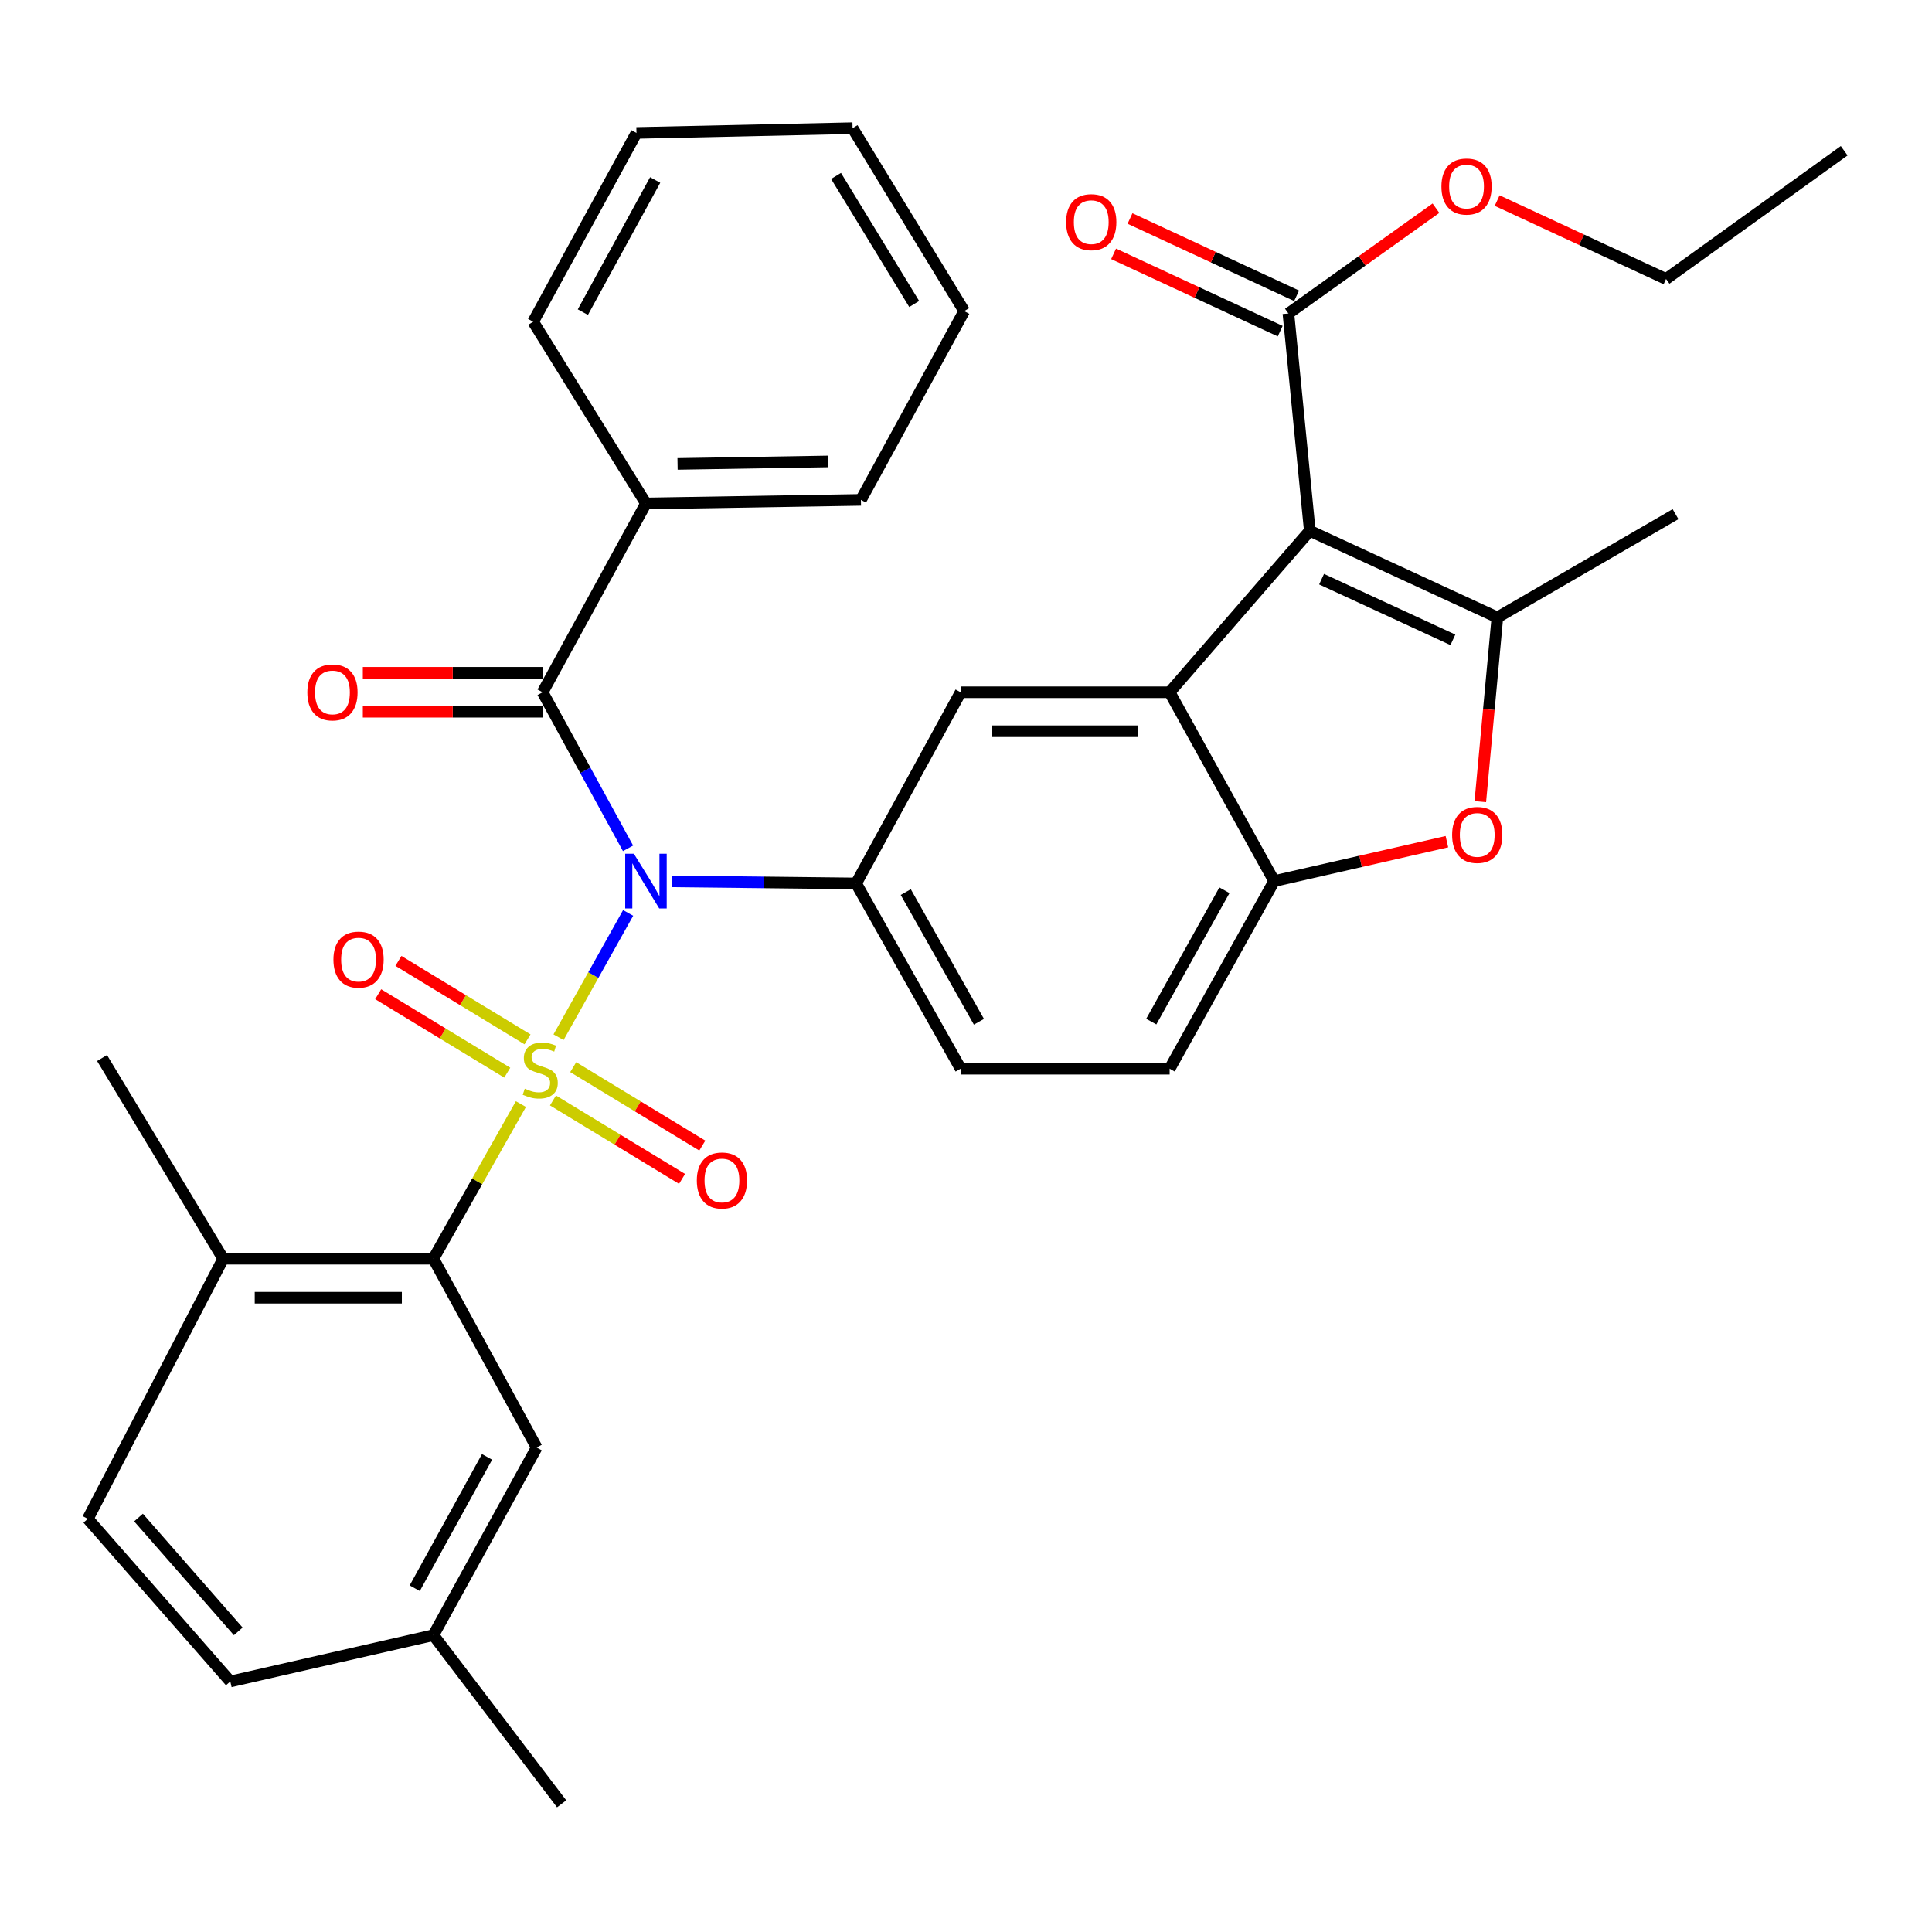 <?xml version='1.0' encoding='iso-8859-1'?>
<svg version='1.1' baseProfile='full'
              xmlns='http://www.w3.org/2000/svg'
                      xmlns:rdkit='http://www.rdkit.org/xml'
                      xmlns:xlink='http://www.w3.org/1999/xlink'
                  xml:space='preserve'
width='1000px' height='1000px' viewBox='0 0 1000 1000'>
<!-- END OF HEADER -->
<rect style='opacity:1.0;fill:#FFFFFF;stroke:none' width='1000' height='1000' x='0' y='0'> </rect>
<path class='bond-0' d='M 289.1,536.859 L 307.111,504.693' style='fill:none;fill-rule:evenodd;stroke:#CCCC00;stroke-width:6px;stroke-linecap:butt;stroke-linejoin:miter;stroke-opacity:1' />
<path class='bond-0' d='M 307.111,504.693 L 325.122,472.526' style='fill:none;fill-rule:evenodd;stroke:#0000FF;stroke-width:6px;stroke-linecap:butt;stroke-linejoin:miter;stroke-opacity:1' />
<path class='bond-4' d='M 269.618,571.467 L 246.97,611.493' style='fill:none;fill-rule:evenodd;stroke:#CCCC00;stroke-width:6px;stroke-linecap:butt;stroke-linejoin:miter;stroke-opacity:1' />
<path class='bond-4' d='M 246.97,611.493 L 224.323,651.519' style='fill:none;fill-rule:evenodd;stroke:#000000;stroke-width:6px;stroke-linecap:butt;stroke-linejoin:miter;stroke-opacity:1' />
<path class='bond-11' d='M 286.219,569.59 L 319.627,589.891' style='fill:none;fill-rule:evenodd;stroke:#CCCC00;stroke-width:6px;stroke-linecap:butt;stroke-linejoin:miter;stroke-opacity:1' />
<path class='bond-11' d='M 319.627,589.891 L 353.034,610.192' style='fill:none;fill-rule:evenodd;stroke:#FF0000;stroke-width:6px;stroke-linecap:butt;stroke-linejoin:miter;stroke-opacity:1' />
<path class='bond-11' d='M 296.696,552.348 L 330.104,572.649' style='fill:none;fill-rule:evenodd;stroke:#CCCC00;stroke-width:6px;stroke-linecap:butt;stroke-linejoin:miter;stroke-opacity:1' />
<path class='bond-11' d='M 330.104,572.649 L 363.512,592.95' style='fill:none;fill-rule:evenodd;stroke:#FF0000;stroke-width:6px;stroke-linecap:butt;stroke-linejoin:miter;stroke-opacity:1' />
<path class='bond-12' d='M 273.035,537.967 L 239.633,517.663' style='fill:none;fill-rule:evenodd;stroke:#CCCC00;stroke-width:6px;stroke-linecap:butt;stroke-linejoin:miter;stroke-opacity:1' />
<path class='bond-12' d='M 239.633,517.663 L 206.23,497.359' style='fill:none;fill-rule:evenodd;stroke:#FF0000;stroke-width:6px;stroke-linecap:butt;stroke-linejoin:miter;stroke-opacity:1' />
<path class='bond-12' d='M 262.555,555.208 L 229.153,534.903' style='fill:none;fill-rule:evenodd;stroke:#CCCC00;stroke-width:6px;stroke-linecap:butt;stroke-linejoin:miter;stroke-opacity:1' />
<path class='bond-12' d='M 229.153,534.903 L 195.751,514.599' style='fill:none;fill-rule:evenodd;stroke:#FF0000;stroke-width:6px;stroke-linecap:butt;stroke-linejoin:miter;stroke-opacity:1' />
<path class='bond-5' d='M 325.072,439.105 L 302.96,398.708' style='fill:none;fill-rule:evenodd;stroke:#0000FF;stroke-width:6px;stroke-linecap:butt;stroke-linejoin:miter;stroke-opacity:1' />
<path class='bond-5' d='M 302.96,398.708 L 280.848,358.311' style='fill:none;fill-rule:evenodd;stroke:#000000;stroke-width:6px;stroke-linecap:butt;stroke-linejoin:miter;stroke-opacity:1' />
<path class='bond-6' d='M 347.807,456.202 L 395.473,456.737' style='fill:none;fill-rule:evenodd;stroke:#0000FF;stroke-width:6px;stroke-linecap:butt;stroke-linejoin:miter;stroke-opacity:1' />
<path class='bond-6' d='M 395.473,456.737 L 443.138,457.273' style='fill:none;fill-rule:evenodd;stroke:#000000;stroke-width:6px;stroke-linecap:butt;stroke-linejoin:miter;stroke-opacity:1' />
<path class='bond-1' d='M 677.949,274.728 L 605.406,358.311' style='fill:none;fill-rule:evenodd;stroke:#000000;stroke-width:6px;stroke-linecap:butt;stroke-linejoin:miter;stroke-opacity:1' />
<path class='bond-3' d='M 677.949,274.728 L 775.039,319.585' style='fill:none;fill-rule:evenodd;stroke:#000000;stroke-width:6px;stroke-linecap:butt;stroke-linejoin:miter;stroke-opacity:1' />
<path class='bond-3' d='M 684.05,299.772 L 752.013,331.172' style='fill:none;fill-rule:evenodd;stroke:#000000;stroke-width:6px;stroke-linecap:butt;stroke-linejoin:miter;stroke-opacity:1' />
<path class='bond-10' d='M 677.949,274.728 L 666.875,162.249' style='fill:none;fill-rule:evenodd;stroke:#000000;stroke-width:6px;stroke-linecap:butt;stroke-linejoin:miter;stroke-opacity:1' />
<path class='bond-2' d='M 605.406,358.311 L 497.231,358.311' style='fill:none;fill-rule:evenodd;stroke:#000000;stroke-width:6px;stroke-linecap:butt;stroke-linejoin:miter;stroke-opacity:1' />
<path class='bond-2' d='M 589.18,378.487 L 513.458,378.487' style='fill:none;fill-rule:evenodd;stroke:#000000;stroke-width:6px;stroke-linecap:butt;stroke-linejoin:miter;stroke-opacity:1' />
<path class='bond-35' d='M 605.406,358.311 L 659.499,456.051' style='fill:none;fill-rule:evenodd;stroke:#000000;stroke-width:6px;stroke-linecap:butt;stroke-linejoin:miter;stroke-opacity:1' />
<path class='bond-23' d='M 775.039,319.585 L 867.252,266.12' style='fill:none;fill-rule:evenodd;stroke:#000000;stroke-width:6px;stroke-linecap:butt;stroke-linejoin:miter;stroke-opacity:1' />
<path class='bond-36' d='M 775.039,319.585 L 770.621,367.258' style='fill:none;fill-rule:evenodd;stroke:#000000;stroke-width:6px;stroke-linecap:butt;stroke-linejoin:miter;stroke-opacity:1' />
<path class='bond-36' d='M 770.621,367.258 L 766.203,414.931' style='fill:none;fill-rule:evenodd;stroke:#FF0000;stroke-width:6px;stroke-linecap:butt;stroke-linejoin:miter;stroke-opacity:1' />
<path class='bond-13' d='M 224.323,651.519 L 115.531,651.519' style='fill:none;fill-rule:evenodd;stroke:#000000;stroke-width:6px;stroke-linecap:butt;stroke-linejoin:miter;stroke-opacity:1' />
<path class='bond-13' d='M 208.004,671.695 L 131.85,671.695' style='fill:none;fill-rule:evenodd;stroke:#000000;stroke-width:6px;stroke-linecap:butt;stroke-linejoin:miter;stroke-opacity:1' />
<path class='bond-14' d='M 224.323,651.519 L 277.788,749.247' style='fill:none;fill-rule:evenodd;stroke:#000000;stroke-width:6px;stroke-linecap:butt;stroke-linejoin:miter;stroke-opacity:1' />
<path class='bond-15' d='M 280.848,348.223 L 234.323,348.223' style='fill:none;fill-rule:evenodd;stroke:#000000;stroke-width:6px;stroke-linecap:butt;stroke-linejoin:miter;stroke-opacity:1' />
<path class='bond-15' d='M 234.323,348.223 L 187.798,348.223' style='fill:none;fill-rule:evenodd;stroke:#FF0000;stroke-width:6px;stroke-linecap:butt;stroke-linejoin:miter;stroke-opacity:1' />
<path class='bond-15' d='M 280.848,368.399 L 234.323,368.399' style='fill:none;fill-rule:evenodd;stroke:#000000;stroke-width:6px;stroke-linecap:butt;stroke-linejoin:miter;stroke-opacity:1' />
<path class='bond-15' d='M 234.323,368.399 L 187.798,368.399' style='fill:none;fill-rule:evenodd;stroke:#FF0000;stroke-width:6px;stroke-linecap:butt;stroke-linejoin:miter;stroke-opacity:1' />
<path class='bond-17' d='M 280.848,358.311 L 334.347,260.583' style='fill:none;fill-rule:evenodd;stroke:#000000;stroke-width:6px;stroke-linecap:butt;stroke-linejoin:miter;stroke-opacity:1' />
<path class='bond-9' d='M 443.138,457.273 L 497.231,358.311' style='fill:none;fill-rule:evenodd;stroke:#000000;stroke-width:6px;stroke-linecap:butt;stroke-linejoin:miter;stroke-opacity:1' />
<path class='bond-16' d='M 443.138,457.273 L 497.231,553.163' style='fill:none;fill-rule:evenodd;stroke:#000000;stroke-width:6px;stroke-linecap:butt;stroke-linejoin:miter;stroke-opacity:1' />
<path class='bond-16' d='M 468.825,461.743 L 506.69,528.866' style='fill:none;fill-rule:evenodd;stroke:#000000;stroke-width:6px;stroke-linecap:butt;stroke-linejoin:miter;stroke-opacity:1' />
<path class='bond-7' d='M 748.919,435.655 L 704.209,445.853' style='fill:none;fill-rule:evenodd;stroke:#FF0000;stroke-width:6px;stroke-linecap:butt;stroke-linejoin:miter;stroke-opacity:1' />
<path class='bond-7' d='M 704.209,445.853 L 659.499,456.051' style='fill:none;fill-rule:evenodd;stroke:#000000;stroke-width:6px;stroke-linecap:butt;stroke-linejoin:miter;stroke-opacity:1' />
<path class='bond-8' d='M 659.499,456.051 L 605.406,553.163' style='fill:none;fill-rule:evenodd;stroke:#000000;stroke-width:6px;stroke-linecap:butt;stroke-linejoin:miter;stroke-opacity:1' />
<path class='bond-8' d='M 633.76,460.8 L 595.895,528.778' style='fill:none;fill-rule:evenodd;stroke:#000000;stroke-width:6px;stroke-linecap:butt;stroke-linejoin:miter;stroke-opacity:1' />
<path class='bond-19' d='M 671.121,153.098 L 628.005,133.094' style='fill:none;fill-rule:evenodd;stroke:#000000;stroke-width:6px;stroke-linecap:butt;stroke-linejoin:miter;stroke-opacity:1' />
<path class='bond-19' d='M 628.005,133.094 L 584.889,113.089' style='fill:none;fill-rule:evenodd;stroke:#FF0000;stroke-width:6px;stroke-linecap:butt;stroke-linejoin:miter;stroke-opacity:1' />
<path class='bond-19' d='M 662.629,171.4 L 619.513,151.395' style='fill:none;fill-rule:evenodd;stroke:#000000;stroke-width:6px;stroke-linecap:butt;stroke-linejoin:miter;stroke-opacity:1' />
<path class='bond-19' d='M 619.513,151.395 L 576.398,131.391' style='fill:none;fill-rule:evenodd;stroke:#FF0000;stroke-width:6px;stroke-linecap:butt;stroke-linejoin:miter;stroke-opacity:1' />
<path class='bond-22' d='M 666.875,162.249 L 705.06,135.005' style='fill:none;fill-rule:evenodd;stroke:#000000;stroke-width:6px;stroke-linecap:butt;stroke-linejoin:miter;stroke-opacity:1' />
<path class='bond-22' d='M 705.06,135.005 L 743.246,107.761' style='fill:none;fill-rule:evenodd;stroke:#FF0000;stroke-width:6px;stroke-linecap:butt;stroke-linejoin:miter;stroke-opacity:1' />
<path class='bond-20' d='M 115.531,651.519 L 45.455,786.135' style='fill:none;fill-rule:evenodd;stroke:#000000;stroke-width:6px;stroke-linecap:butt;stroke-linejoin:miter;stroke-opacity:1' />
<path class='bond-25' d='M 115.531,651.519 L 52.819,547.626' style='fill:none;fill-rule:evenodd;stroke:#000000;stroke-width:6px;stroke-linecap:butt;stroke-linejoin:miter;stroke-opacity:1' />
<path class='bond-21' d='M 277.788,749.247 L 224.323,846.359' style='fill:none;fill-rule:evenodd;stroke:#000000;stroke-width:6px;stroke-linecap:butt;stroke-linejoin:miter;stroke-opacity:1' />
<path class='bond-21' d='M 252.094,754.084 L 214.668,822.062' style='fill:none;fill-rule:evenodd;stroke:#000000;stroke-width:6px;stroke-linecap:butt;stroke-linejoin:miter;stroke-opacity:1' />
<path class='bond-18' d='M 497.231,553.163 L 605.406,553.163' style='fill:none;fill-rule:evenodd;stroke:#000000;stroke-width:6px;stroke-linecap:butt;stroke-linejoin:miter;stroke-opacity:1' />
<path class='bond-26' d='M 334.347,260.583 L 445.616,258.733' style='fill:none;fill-rule:evenodd;stroke:#000000;stroke-width:6px;stroke-linecap:butt;stroke-linejoin:miter;stroke-opacity:1' />
<path class='bond-26' d='M 350.702,240.132 L 428.59,238.838' style='fill:none;fill-rule:evenodd;stroke:#000000;stroke-width:6px;stroke-linecap:butt;stroke-linejoin:miter;stroke-opacity:1' />
<path class='bond-27' d='M 334.347,260.583 L 275.961,166.531' style='fill:none;fill-rule:evenodd;stroke:#000000;stroke-width:6px;stroke-linecap:butt;stroke-linejoin:miter;stroke-opacity:1' />
<path class='bond-34' d='M 45.455,786.135 L 119.208,870.323' style='fill:none;fill-rule:evenodd;stroke:#000000;stroke-width:6px;stroke-linecap:butt;stroke-linejoin:miter;stroke-opacity:1' />
<path class='bond-34' d='M 71.693,785.469 L 123.32,844.4' style='fill:none;fill-rule:evenodd;stroke:#000000;stroke-width:6px;stroke-linecap:butt;stroke-linejoin:miter;stroke-opacity:1' />
<path class='bond-24' d='M 224.323,846.359 L 119.208,870.323' style='fill:none;fill-rule:evenodd;stroke:#000000;stroke-width:6px;stroke-linecap:butt;stroke-linejoin:miter;stroke-opacity:1' />
<path class='bond-29' d='M 224.323,846.359 L 290.7,933.652' style='fill:none;fill-rule:evenodd;stroke:#000000;stroke-width:6px;stroke-linecap:butt;stroke-linejoin:miter;stroke-opacity:1' />
<path class='bond-28' d='M 774.924,103.822 L 818.633,124.113' style='fill:none;fill-rule:evenodd;stroke:#FF0000;stroke-width:6px;stroke-linecap:butt;stroke-linejoin:miter;stroke-opacity:1' />
<path class='bond-28' d='M 818.633,124.113 L 862.343,144.405' style='fill:none;fill-rule:evenodd;stroke:#000000;stroke-width:6px;stroke-linecap:butt;stroke-linejoin:miter;stroke-opacity:1' />
<path class='bond-31' d='M 445.616,258.733 L 499.081,161.027' style='fill:none;fill-rule:evenodd;stroke:#000000;stroke-width:6px;stroke-linecap:butt;stroke-linejoin:miter;stroke-opacity:1' />
<path class='bond-32' d='M 275.961,166.531 L 329.438,68.813' style='fill:none;fill-rule:evenodd;stroke:#000000;stroke-width:6px;stroke-linecap:butt;stroke-linejoin:miter;stroke-opacity:1' />
<path class='bond-32' d='M 301.681,161.559 L 339.115,93.157' style='fill:none;fill-rule:evenodd;stroke:#000000;stroke-width:6px;stroke-linecap:butt;stroke-linejoin:miter;stroke-opacity:1' />
<path class='bond-30' d='M 862.343,144.405 L 954.545,78.027' style='fill:none;fill-rule:evenodd;stroke:#000000;stroke-width:6px;stroke-linecap:butt;stroke-linejoin:miter;stroke-opacity:1' />
<path class='bond-37' d='M 499.081,161.027 L 441.289,66.347' style='fill:none;fill-rule:evenodd;stroke:#000000;stroke-width:6px;stroke-linecap:butt;stroke-linejoin:miter;stroke-opacity:1' />
<path class='bond-37' d='M 473.191,157.337 L 432.737,91.061' style='fill:none;fill-rule:evenodd;stroke:#000000;stroke-width:6px;stroke-linecap:butt;stroke-linejoin:miter;stroke-opacity:1' />
<path class='bond-33' d='M 329.438,68.813 L 441.289,66.347' style='fill:none;fill-rule:evenodd;stroke:#000000;stroke-width:6px;stroke-linecap:butt;stroke-linejoin:miter;stroke-opacity:1' />
<path  class='atom-0' d='M 271.626 563.499
Q 271.946 563.619, 273.266 564.179
Q 274.586 564.739, 276.026 565.099
Q 277.506 565.419, 278.946 565.419
Q 281.626 565.419, 283.186 564.139
Q 284.746 562.819, 284.746 560.539
Q 284.746 558.979, 283.946 558.019
Q 283.186 557.059, 281.986 556.539
Q 280.786 556.019, 278.786 555.419
Q 276.266 554.659, 274.746 553.939
Q 273.266 553.219, 272.186 551.699
Q 271.146 550.179, 271.146 547.619
Q 271.146 544.059, 273.546 541.859
Q 275.986 539.659, 280.786 539.659
Q 284.066 539.659, 287.786 541.219
L 286.866 544.299
Q 283.466 542.899, 280.906 542.899
Q 278.146 542.899, 276.626 544.059
Q 275.106 545.179, 275.146 547.139
Q 275.146 548.659, 275.906 549.579
Q 276.706 550.499, 277.826 551.019
Q 278.986 551.539, 280.906 552.139
Q 283.466 552.939, 284.986 553.739
Q 286.506 554.539, 287.586 556.179
Q 288.706 557.779, 288.706 560.539
Q 288.706 564.459, 286.066 566.579
Q 283.466 568.659, 279.106 568.659
Q 276.586 568.659, 274.666 568.099
Q 272.786 567.579, 270.546 566.659
L 271.626 563.499
' fill='#CCCC00'/>
<path  class='atom-1' d='M 328.087 441.891
L 337.367 456.891
Q 338.287 458.371, 339.767 461.051
Q 341.247 463.731, 341.327 463.891
L 341.327 441.891
L 345.087 441.891
L 345.087 470.211
L 341.207 470.211
L 331.247 453.811
Q 330.087 451.891, 328.847 449.691
Q 327.647 447.491, 327.287 446.811
L 327.287 470.211
L 323.607 470.211
L 323.607 441.891
L 328.087 441.891
' fill='#0000FF'/>
<path  class='atom-8' d='M 751.614 432.155
Q 751.614 425.355, 754.974 421.555
Q 758.334 417.755, 764.614 417.755
Q 770.894 417.755, 774.254 421.555
Q 777.614 425.355, 777.614 432.155
Q 777.614 439.035, 774.214 442.955
Q 770.814 446.835, 764.614 446.835
Q 758.374 446.835, 754.974 442.955
Q 751.614 439.075, 751.614 432.155
M 764.614 443.635
Q 768.934 443.635, 771.254 440.755
Q 773.614 437.835, 773.614 432.155
Q 773.614 426.595, 771.254 423.795
Q 768.934 420.955, 764.614 420.955
Q 760.294 420.955, 757.934 423.755
Q 755.614 426.555, 755.614 432.155
Q 755.614 437.875, 757.934 440.755
Q 760.294 443.635, 764.614 443.635
' fill='#FF0000'/>
<path  class='atom-12' d='M 360.678 611.012
Q 360.678 604.212, 364.038 600.412
Q 367.398 596.612, 373.678 596.612
Q 379.958 596.612, 383.318 600.412
Q 386.678 604.212, 386.678 611.012
Q 386.678 617.892, 383.278 621.812
Q 379.878 625.692, 373.678 625.692
Q 367.438 625.692, 364.038 621.812
Q 360.678 617.932, 360.678 611.012
M 373.678 622.492
Q 377.998 622.492, 380.318 619.612
Q 382.678 616.692, 382.678 611.012
Q 382.678 605.452, 380.318 602.652
Q 377.998 599.812, 373.678 599.812
Q 369.358 599.812, 366.998 602.612
Q 364.678 605.412, 364.678 611.012
Q 364.678 616.732, 366.998 619.612
Q 369.358 622.492, 373.678 622.492
' fill='#FF0000'/>
<path  class='atom-13' d='M 172.585 496.695
Q 172.585 489.895, 175.945 486.095
Q 179.305 482.295, 185.585 482.295
Q 191.865 482.295, 195.225 486.095
Q 198.585 489.895, 198.585 496.695
Q 198.585 503.575, 195.185 507.495
Q 191.785 511.375, 185.585 511.375
Q 179.345 511.375, 175.945 507.495
Q 172.585 503.615, 172.585 496.695
M 185.585 508.175
Q 189.905 508.175, 192.225 505.295
Q 194.585 502.375, 194.585 496.695
Q 194.585 491.135, 192.225 488.335
Q 189.905 485.495, 185.585 485.495
Q 181.265 485.495, 178.905 488.295
Q 176.585 491.095, 176.585 496.695
Q 176.585 502.415, 178.905 505.295
Q 181.265 508.175, 185.585 508.175
' fill='#FF0000'/>
<path  class='atom-16' d='M 159.079 358.391
Q 159.079 351.591, 162.439 347.791
Q 165.799 343.991, 172.079 343.991
Q 178.359 343.991, 181.719 347.791
Q 185.079 351.591, 185.079 358.391
Q 185.079 365.271, 181.679 369.191
Q 178.279 373.071, 172.079 373.071
Q 165.839 373.071, 162.439 369.191
Q 159.079 365.311, 159.079 358.391
M 172.079 369.871
Q 176.399 369.871, 178.719 366.991
Q 181.079 364.071, 181.079 358.391
Q 181.079 352.831, 178.719 350.031
Q 176.399 347.191, 172.079 347.191
Q 167.759 347.191, 165.399 349.991
Q 163.079 352.791, 163.079 358.391
Q 163.079 364.111, 165.399 366.991
Q 167.759 369.871, 172.079 369.871
' fill='#FF0000'/>
<path  class='atom-20' d='M 551.831 114.984
Q 551.831 108.184, 555.191 104.384
Q 558.551 100.584, 564.831 100.584
Q 571.111 100.584, 574.471 104.384
Q 577.831 108.184, 577.831 114.984
Q 577.831 121.864, 574.431 125.784
Q 571.031 129.664, 564.831 129.664
Q 558.591 129.664, 555.191 125.784
Q 551.831 121.904, 551.831 114.984
M 564.831 126.464
Q 569.151 126.464, 571.471 123.584
Q 573.831 120.664, 573.831 114.984
Q 573.831 109.424, 571.471 106.624
Q 569.151 103.784, 564.831 103.784
Q 560.511 103.784, 558.151 106.584
Q 555.831 109.384, 555.831 114.984
Q 555.831 120.704, 558.151 123.584
Q 560.511 126.464, 564.831 126.464
' fill='#FF0000'/>
<path  class='atom-23' d='M 746.077 96.545
Q 746.077 89.745, 749.437 85.945
Q 752.797 82.145, 759.077 82.145
Q 765.357 82.145, 768.717 85.945
Q 772.077 89.745, 772.077 96.545
Q 772.077 103.425, 768.677 107.345
Q 765.277 111.225, 759.077 111.225
Q 752.837 111.225, 749.437 107.345
Q 746.077 103.465, 746.077 96.545
M 759.077 108.025
Q 763.397 108.025, 765.717 105.145
Q 768.077 102.225, 768.077 96.545
Q 768.077 90.985, 765.717 88.185
Q 763.397 85.345, 759.077 85.345
Q 754.757 85.345, 752.397 88.145
Q 750.077 90.945, 750.077 96.545
Q 750.077 102.265, 752.397 105.145
Q 754.757 108.025, 759.077 108.025
' fill='#FF0000'/>
</svg>
